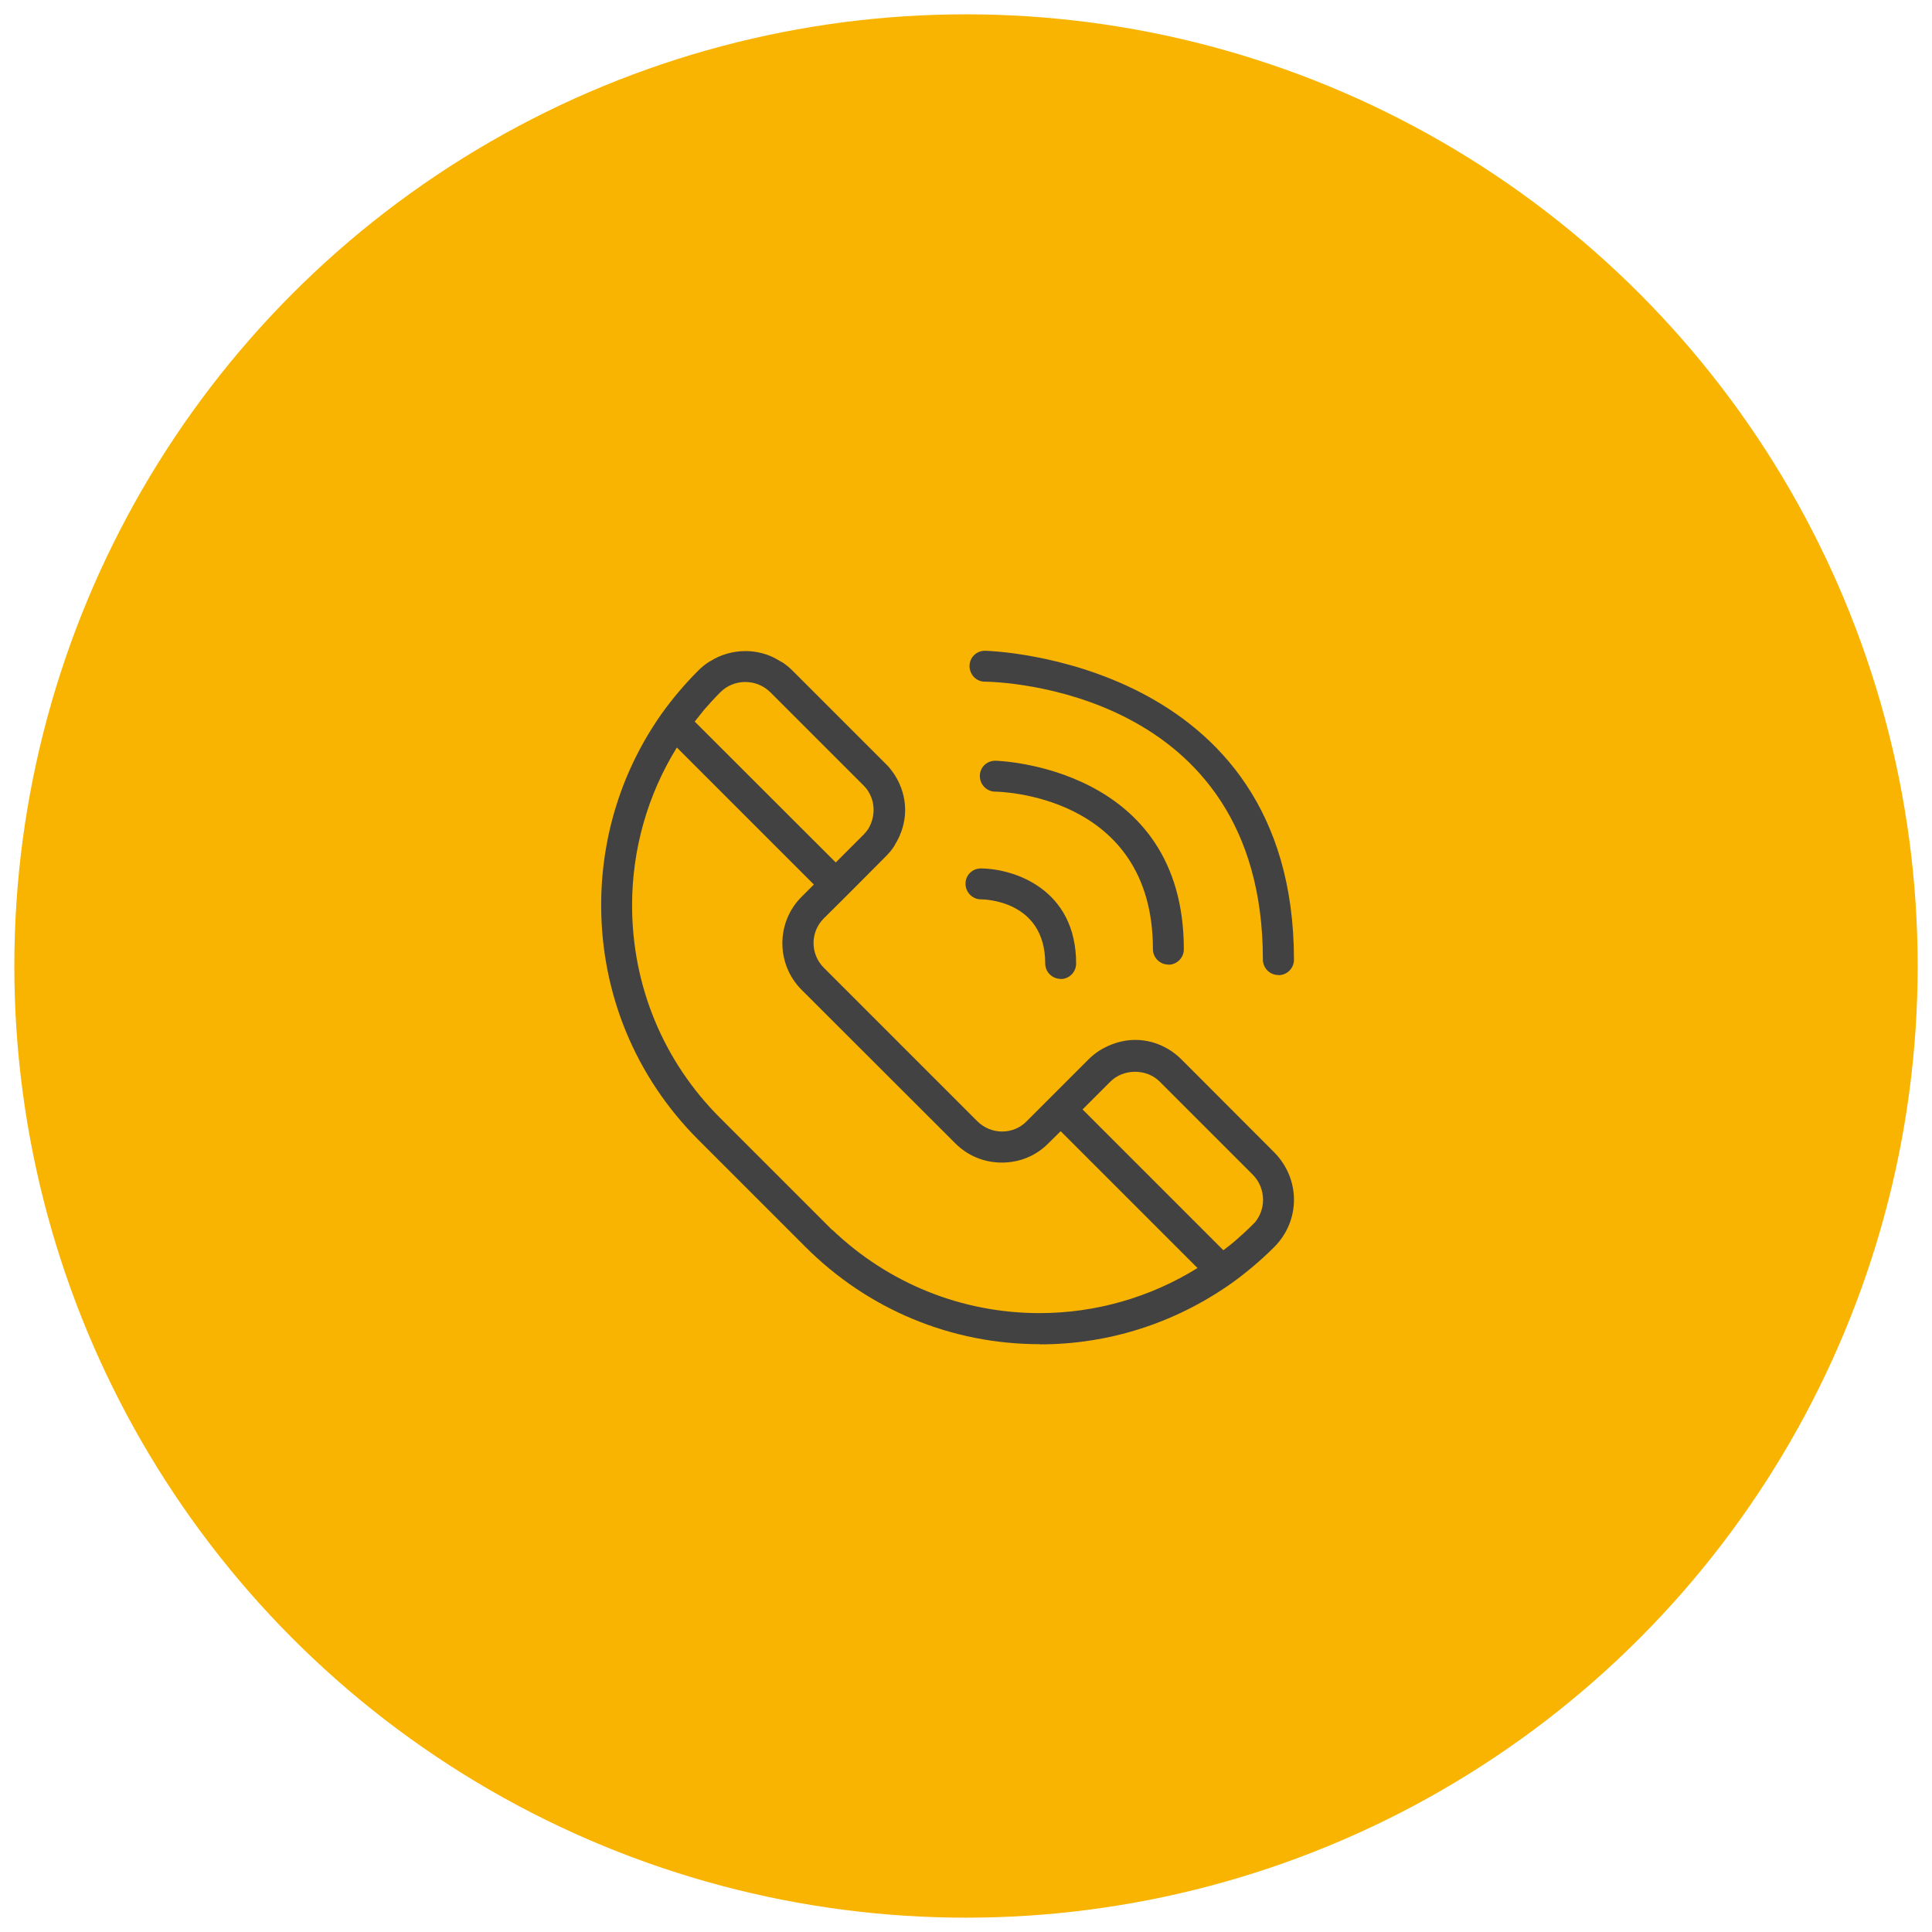 <?xml version="1.0" encoding="UTF-8"?>
<svg xmlns="http://www.w3.org/2000/svg" version="1.1" viewBox="0 0 120 120">
  <!-- Generator: Adobe Illustrator 29.8.0, SVG Export Plug-In . SVG Version: 2.1.1 Build 160)  -->
  <defs>
    <style>
      .st0 {
        fill: #424242;
      }

      .st1 {
        fill: #f8b401;
      }
    </style>
  </defs>
  <g id="Ebene_1">
    <g id="Ebene_2">
      <circle class="st1" cx="60" cy="60" r="59.11"/>
    </g>
  </g>
  <g id="Ebene_4">
    <path class="st0" d="M64.59,83.49c-5.5,0-10.68-2.15-14.58-6.06l-6.64-6.64c-3.89-3.89-6.03-9.06-6.03-14.57,0-4.29,1.3-8.4,3.75-11.88.7-.98,1.47-1.88,2.28-2.69.2-.2.42-.38.65-.53.03-.02.07-.04.11-.06.65-.41,1.41-.62,2.17-.62.52,0,1.04.1,1.53.3.24.1.44.21.63.33l.12.06c.23.15.45.33.65.53l5.78,5.78c.18.17.34.37.52.63.02.03.05.07.07.11.4.64.62,1.38.62,2.13s-.22,1.49-.63,2.15c-.02.05-.04.08-.06.11-.15.23-.32.43-.51.62l-2.41,2.42-1.45,1.44c-.84.84-.84,2.2,0,3.05l9.55,9.55c.41.4.95.63,1.53.63s1.12-.22,1.52-.63l3.86-3.86c.18-.18.39-.35.64-.52.72-.45,1.5-.68,2.25-.68s1.47.21,2.13.62l.11.07c.23.16.44.33.63.52l.06.06h0s5.72,5.73,5.72,5.73c.78.8,1.21,1.84,1.21,2.93s-.43,2.13-1.21,2.92c-.84.84-1.74,1.6-2.69,2.28-3.51,2.47-7.61,3.78-11.87,3.78ZM51.7,76.39c3.49,3.33,8.04,5.17,12.87,5.17h0c3.47,0,6.86-.97,9.81-2.8l-8.5-8.5-.77.76c-.76.77-1.78,1.19-2.88,1.19s-2.12-.42-2.89-1.19l-9.56-9.55c-1.58-1.59-1.58-4.18,0-5.76l.77-.77-8.51-8.51c-1.82,2.94-2.78,6.33-2.78,9.8,0,5,1.94,9.69,5.47,13.21l6.96,6.96ZM75.99,77.65s.27-.21.38-.29c.12-.1.24-.2.35-.29.37-.32.73-.65,1.08-1l.15-.15c.32-.39.5-.88.5-1.4,0-.59-.23-1.15-.65-1.57l-5.77-5.77c-.39-.39-.94-.61-1.53-.61s-1.14.22-1.53.61l-1.73,1.73,8.75,8.75ZM51.92,53.56l1.73-1.73c.1-.1.19-.22.27-.33.45-.74.45-1.64.02-2.33-.1-.17-.2-.28-.3-.38l-5.78-5.78c-.42-.42-.98-.65-1.57-.65s-1.15.23-1.56.65c-.35.35-.68.71-1,1.08,0,0-.48.6-.58.73l8.76,8.75Z"/>
    <path class="st0" d="M73.24,65.93c-.18-.18-.39-.35-.6-.5-.04-.02-.08-.04-.11-.06-.61-.37-1.3-.59-2.03-.59s-1.46.22-2.09.62c-.02,0-.04.02-.05.03-.21.14-.42.3-.61.5l-3.86,3.86c-.91.91-2.41.91-3.33,0l-9.55-9.55c-.91-.92-.91-2.42,0-3.33l1.42-1.42s.02,0,.02-.02l2.41-2.42c.19-.19.35-.39.5-.6.02-.03.03-.07.05-.1.38-.61.59-1.31.59-2.04s-.21-1.43-.59-2.04c-.02-.03-.03-.06-.05-.09-.14-.21-.3-.42-.5-.6l-5.78-5.78c-.19-.19-.4-.36-.62-.5-.04-.02-.08-.04-.11-.06-.18-.11-.37-.22-.57-.3,0,0-.02,0-.03,0-.46-.18-.95-.28-1.46-.28-.75,0-1.46.21-2.08.6-.03.02-.06.03-.09.05-.22.14-.43.31-.62.5-.82.82-1.58,1.72-2.26,2.67h0c-2.43,3.44-3.72,7.51-3.72,11.76,0,5.46,2.13,10.58,5.97,14.43l6.64,6.64c3.96,3.96,9.18,6,14.44,6,4.09,0,8.2-1.23,11.76-3.74.94-.67,1.84-1.43,2.67-2.26.74-.75,1.15-1.74,1.15-2.78s-.41-2.03-1.15-2.79l-5.78-5.78v-.02ZM43.3,44.31c.1-.12.19-.24.29-.36.32-.37.66-.74,1.01-1.09.47-.47,1.09-.71,1.71-.71s1.23.24,1.71.71l5.78,5.78c.11.11.21.24.3.37.02.02.02.04.03.05.47.76.47,1.74,0,2.5,0,.02-.02.03-.02.05-.08.13-.18.25-.3.37l-1.87,1.87-9.02-9.01c.13-.18.27-.35.4-.52ZM51.23,76.21l-6.64-6.64c-3.57-3.56-5.53-8.3-5.53-13.35,0-3.63,1.02-7.1,2.94-10.12l8.83,8.83-.91.91c-1.51,1.51-1.51,3.96,0,5.48l9.55,9.55c1.52,1.51,3.98,1.51,5.48,0l.91-.91,8.82,8.82c-7.44,4.74-17.17,3.73-23.47-2.58h0ZM77.94,76.21c-.35.35-.72.68-1.09,1.01-.11.1-.24.2-.36.3-.17.14-.34.27-.52.4l-9.01-9.01,1.87-1.87c.89-.89,2.45-.89,3.34,0l5.78,5.78c.46.46.71,1.07.71,1.71s-.25,1.25-.71,1.71v-.02Z"/>
    <path class="st0" d="M72.57,59.91c-.53,0-.96-.43-.96-.96,0-9.67-9.69-9.78-9.79-9.78-.53,0-.96-.44-.96-.97,0-.54.43-.95.96-.95.12,0,11.71.32,11.71,11.71,0,.53-.43.96-.96.96Z"/>
    <path class="st0" d="M61.83,47.44c-.42,0-.75.34-.76.75,0,.42.34.76.75.77.41,0,9.99.25,9.99,9.98,0,.42.34.76.76.76s.76-.34.76-.76c0-11.25-11.38-11.51-11.5-11.51,0,0,0,0,0,0Z"/>
    <path class="st0" d="M65.88,60.8c-.53,0-.96-.43-.96-.96,0-3.94-3.83-3.98-3.99-3.98-.53,0-.96-.44-.96-.97,0-.54.43-.95.96-.95,2.05.02,5.91,1.27,5.91,5.91,0,.53-.43.96-.96.96Z"/>
    <path class="st0" d="M60.93,55.66c.17,0,4.19.09,4.19,4.18,0,.42.34.76.76.76s.76-.34.76-.76c0-4.47-3.73-5.69-5.7-5.71h0c-.42,0-.75.34-.76.75,0,.42.34.76.75.77Z"/>
    <path class="st0" d="M79.4,60.56c-.53,0-.96-.43-.96-.96,0-16.89-16.57-17.26-17.27-17.26-.53,0-.95-.44-.95-.97,0-.54.43-.95.96-.95.2,0,19.19.52,19.19,19.19,0,.53-.43.96-.96.96Z"/>
    <path class="st0" d="M61.17,42.13c.72,0,17.47.41,17.47,17.46,0,.42.34.76.76.76s.76-.34.76-.76c0-18.57-18.79-18.99-18.98-18.99h0c-.42,0-.75.34-.76.75,0,.42.34.76.75.77Z"/>
  </g>
</svg>